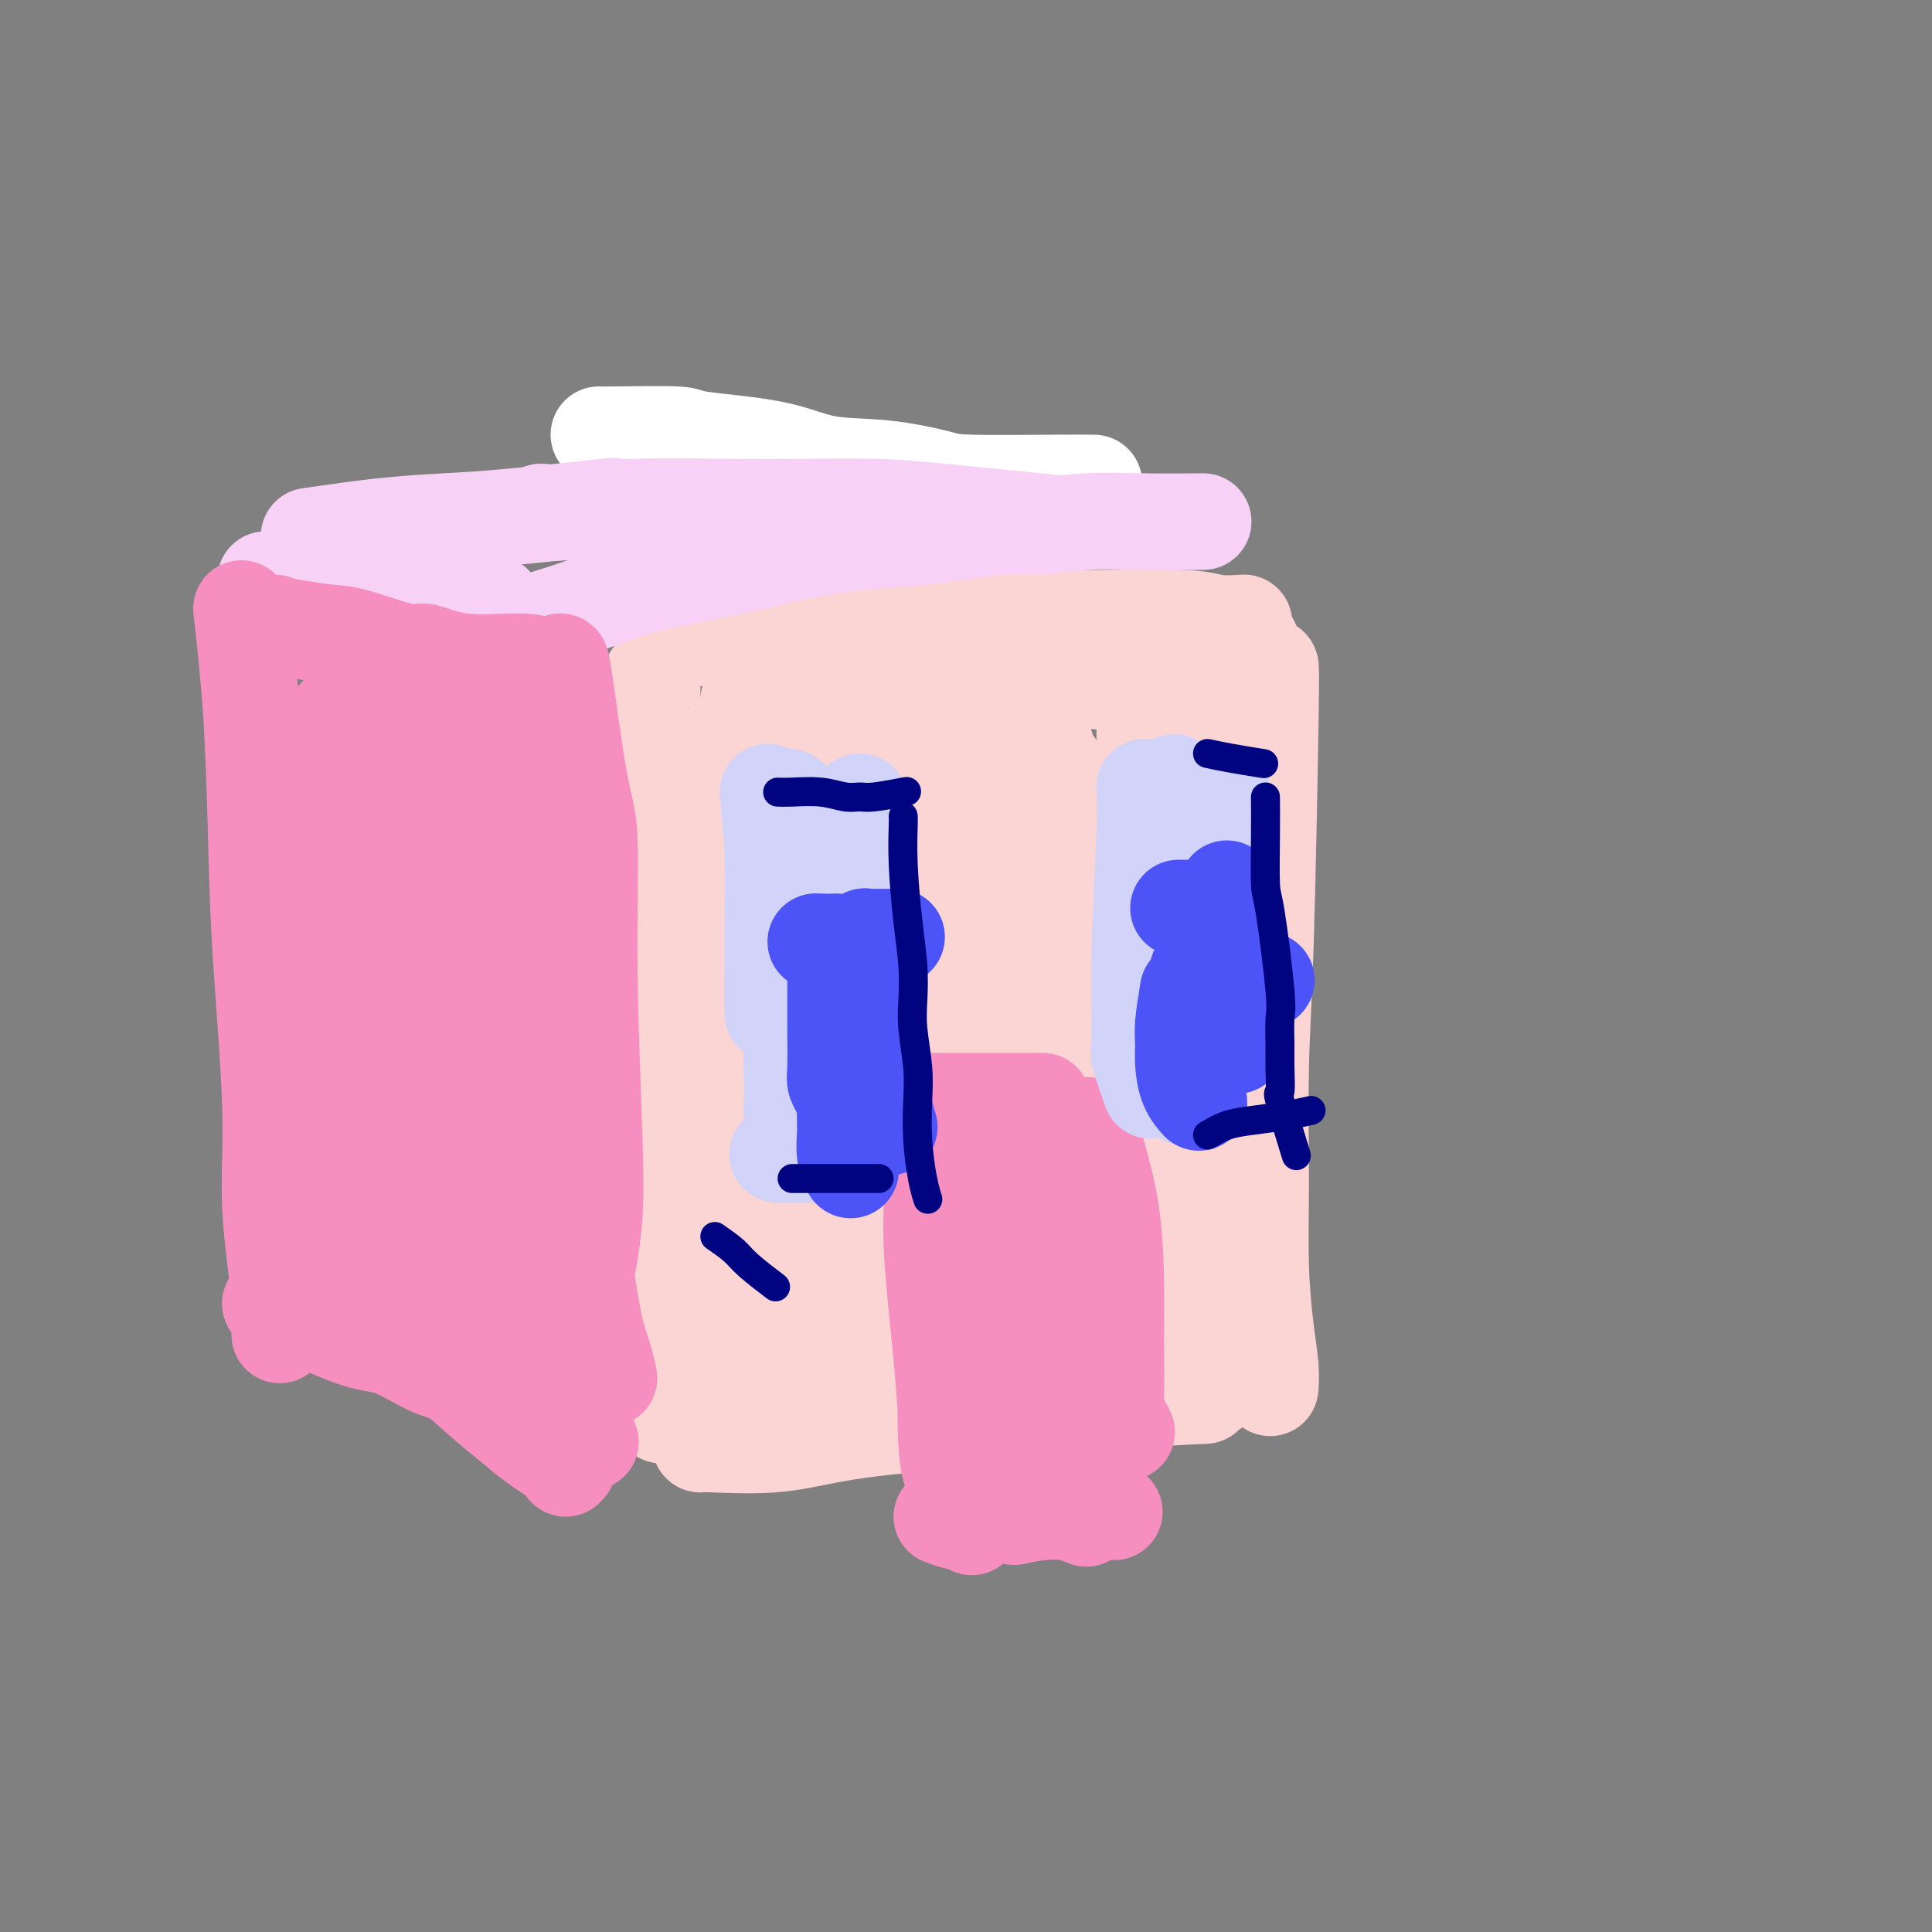 <svg viewBox='0 0 400 400' version='1.1' xmlns='http://www.w3.org/2000/svg' xmlns:xlink='http://www.w3.org/1999/xlink'><rect x="0" y="0" width="400" height="400" fill="#808080" stroke="none"/><g fill='none' stroke='#FBD4D4' stroke-width='20' stroke-linecap='round' stroke-linejoin='round'><path d='M135,140c0.039,-0.508 0.078,-1.017 0,6c-0.078,7.017 -0.273,21.558 -1,33c-0.727,11.442 -1.986,19.783 -2,27c-0.014,7.217 1.215,13.309 1,20c-0.215,6.691 -1.876,13.982 -2,21c-0.124,7.018 1.287,13.762 2,18c0.713,4.238 0.727,5.971 1,9c0.273,3.029 0.804,7.354 1,10c0.196,2.646 0.056,3.613 0,4c-0.056,0.387 -0.028,0.193 0,0'/><path d='M146,132c-0.132,0.089 -0.264,0.178 4,0c4.264,-0.178 12.923,-0.622 19,-1c6.077,-0.378 9.573,-0.689 12,-1c2.427,-0.311 3.787,-0.620 7,-1c3.213,-0.380 8.279,-0.830 13,-1c4.721,-0.170 9.098,-0.060 13,0c3.902,0.060 7.330,0.068 13,0c5.670,-0.068 13.582,-0.214 18,0c4.418,0.214 5.343,0.788 7,1c1.657,0.212 4.045,0.060 5,0c0.955,-0.060 0.478,-0.030 0,0'/><path d='M263,138c0.082,0.074 0.165,0.149 0,11c-0.165,10.851 -0.577,32.479 -1,46c-0.423,13.521 -0.856,18.934 -1,26c-0.144,7.066 -0.000,15.785 0,23c0.000,7.215 -0.144,12.925 0,18c0.144,5.075 0.575,9.515 1,13c0.425,3.485 0.845,6.015 1,8c0.155,1.985 0.044,3.424 0,4c-0.044,0.576 -0.022,0.288 0,0'/><path d='M145,299c0.193,-0.048 0.386,-0.096 3,0c2.614,0.096 7.650,0.337 12,0c4.350,-0.337 8.013,-1.251 12,-2c3.987,-0.749 8.297,-1.332 15,-2c6.703,-0.668 15.798,-1.423 20,-2c4.202,-0.577 3.510,-0.978 6,-1c2.490,-0.022 8.162,0.334 12,0c3.838,-0.334 5.841,-1.359 10,-2c4.159,-0.641 10.474,-0.897 13,-1c2.526,-0.103 1.263,-0.051 0,0'/><path d='M155,145c-1.704,11.123 -3.408,22.247 -4,34c-0.592,11.753 -0.072,24.136 0,33c0.072,8.864 -0.304,14.210 0,20c0.304,5.790 1.289,12.025 2,16c0.711,3.975 1.148,5.692 2,8c0.852,2.308 2.121,5.208 3,7c0.879,1.792 1.370,2.476 2,3c0.630,0.524 1.401,0.888 2,1c0.599,0.112 1.026,-0.027 2,-1c0.974,-0.973 2.496,-2.778 3,-4c0.504,-1.222 -0.008,-1.859 0,-3c0.008,-1.141 0.537,-2.784 1,-6c0.463,-3.216 0.860,-8.004 1,-14c0.140,-5.996 0.023,-13.201 0,-21c-0.023,-7.799 0.046,-16.193 0,-24c-0.046,-7.807 -0.209,-15.028 0,-21c0.209,-5.972 0.789,-10.694 1,-14c0.211,-3.306 0.053,-5.197 0,-7c-0.053,-1.803 -0.000,-3.517 0,-5c0.000,-1.483 -0.051,-2.735 0,-4c0.051,-1.265 0.204,-2.543 0,1c-0.204,3.543 -0.766,11.909 -1,20c-0.234,8.091 -0.140,15.909 0,24c0.140,8.091 0.326,16.455 1,26c0.674,9.545 1.837,20.273 3,31'/><path d='M173,245c0.764,19.138 1.175,15.982 2,16c0.825,0.018 2.064,3.208 3,5c0.936,1.792 1.568,2.185 2,3c0.432,0.815 0.664,2.052 2,1c1.336,-1.052 3.776,-4.392 4,-4c0.224,0.392 -1.768,4.515 0,-3c1.768,-7.515 7.295,-26.667 10,-36c2.705,-9.333 2.586,-8.845 3,-13c0.414,-4.155 1.361,-12.951 3,-21c1.639,-8.049 3.971,-15.349 5,-22c1.029,-6.651 0.757,-12.652 1,-17c0.243,-4.348 1.002,-7.042 1,-9c-0.002,-1.958 -0.766,-3.179 -1,-4c-0.234,-0.821 0.060,-1.242 0,-1c-0.060,0.242 -0.475,1.146 -1,2c-0.525,0.854 -1.159,1.657 -2,4c-0.841,2.343 -1.888,6.225 -3,13c-1.112,6.775 -2.289,16.444 -3,24c-0.711,7.556 -0.956,12.998 -1,22c-0.044,9.002 0.111,21.562 1,31c0.889,9.438 2.511,15.754 4,20c1.489,4.246 2.847,6.422 4,8c1.153,1.578 2.103,2.557 3,4c0.897,1.443 1.742,3.350 4,0c2.258,-3.350 5.931,-11.957 8,-21c2.069,-9.043 2.535,-18.521 3,-28'/><path d='M225,219c0.863,-11.488 1.520,-26.207 1,-36c-0.520,-9.793 -2.218,-14.660 -3,-17c-0.782,-2.340 -0.649,-2.152 -2,-4c-1.351,-1.848 -4.185,-5.732 -6,-9c-1.815,-3.268 -2.610,-5.921 -5,-7c-2.390,-1.079 -6.373,-0.584 -8,-3c-1.627,-2.416 -0.897,-7.743 -7,1c-6.103,8.743 -19.039,31.558 -24,47c-4.961,15.442 -1.947,23.513 -1,28c0.947,4.487 -0.173,5.390 0,8c0.173,2.610 1.638,6.926 3,10c1.362,3.074 2.620,4.904 4,6c1.380,1.096 2.882,1.456 4,2c1.118,0.544 1.850,1.270 4,1c2.150,-0.270 5.716,-1.537 7,-1c1.284,0.537 0.287,2.878 3,-1c2.713,-3.878 9.136,-13.976 13,-22c3.864,-8.024 5.168,-13.973 6,-19c0.832,-5.027 1.192,-9.132 2,-16c0.808,-6.868 2.065,-16.499 2,-23c-0.065,-6.501 -1.452,-9.873 -3,-13c-1.548,-3.127 -3.256,-6.010 -5,-8c-1.744,-1.990 -3.522,-3.089 -5,-4c-1.478,-0.911 -2.654,-1.636 -4,-2c-1.346,-0.364 -2.862,-0.367 -5,2c-2.138,2.367 -4.896,7.105 -7,13c-2.104,5.895 -3.552,12.948 -5,20'/><path d='M184,172c-2.658,11.607 -3.301,24.124 -3,31c0.301,6.876 1.548,8.111 2,12c0.452,3.889 0.109,10.432 2,20c1.891,9.568 6.016,22.161 8,28c1.984,5.839 1.827,4.926 3,5c1.173,0.074 3.677,1.136 6,4c2.323,2.864 4.467,7.529 9,-1c4.533,-8.529 11.457,-30.254 14,-39c2.543,-8.746 0.706,-4.514 2,-10c1.294,-5.486 5.720,-20.691 8,-30c2.280,-9.309 2.413,-12.721 3,-17c0.587,-4.279 1.628,-9.425 2,-14c0.372,-4.575 0.076,-8.580 0,-11c-0.076,-2.420 0.067,-3.256 0,-4c-0.067,-0.744 -0.344,-1.398 -1,-1c-0.656,0.398 -1.692,1.847 -2,2c-0.308,0.153 0.110,-0.991 0,8c-0.110,8.991 -0.748,28.117 -1,36c-0.252,7.883 -0.117,4.522 0,12c0.117,7.478 0.216,25.795 0,36c-0.216,10.205 -0.746,12.298 -1,15c-0.254,2.702 -0.233,6.013 0,9c0.233,2.987 0.678,5.650 1,5c0.322,-0.650 0.521,-4.614 1,-8c0.479,-3.386 1.240,-6.193 2,-9'/><path d='M239,251c1.812,-9.515 4.843,-24.803 6,-34c1.157,-9.197 0.441,-12.302 0,-16c-0.441,-3.698 -0.605,-7.989 -1,-12c-0.395,-4.011 -1.020,-7.743 -2,-11c-0.980,-3.257 -2.315,-6.038 -3,-8c-0.685,-1.962 -0.720,-3.103 -1,-5c-0.280,-1.897 -0.805,-4.548 -1,-6c-0.195,-1.452 -0.060,-1.704 0,-2c0.060,-0.296 0.046,-0.637 0,-1c-0.046,-0.363 -0.124,-0.748 0,-1c0.124,-0.252 0.449,-0.372 1,0c0.551,0.372 1.327,1.235 2,12c0.673,10.765 1.242,31.432 2,46c0.758,14.568 1.704,23.036 3,34c1.296,10.964 2.941,24.424 4,31c1.059,6.576 1.533,6.270 2,6c0.467,-0.270 0.926,-0.502 1,1c0.074,1.502 -0.239,4.738 0,-2c0.239,-6.738 1.030,-23.450 2,-35c0.970,-11.550 2.119,-17.937 3,-25c0.881,-7.063 1.494,-14.800 2,-19c0.506,-4.200 0.905,-4.861 1,-8c0.095,-3.139 -0.116,-8.754 0,-15c0.116,-6.246 0.558,-13.123 1,-20'/><path d='M261,161c1.382,-23.344 -0.165,-20.205 -1,-20c-0.835,0.205 -0.960,-2.523 -1,-4c-0.040,-1.477 0.003,-1.702 0,-2c-0.003,-0.298 -0.052,-0.667 0,-1c0.052,-0.333 0.206,-0.628 0,-1c-0.206,-0.372 -0.773,-0.821 -1,-1c-0.227,-0.179 -0.113,-0.090 0,0'/><path d='M158,146c0.081,0.038 0.163,0.076 5,0c4.837,-0.076 14.431,-0.265 23,-1c8.569,-0.735 16.115,-2.017 23,-3c6.885,-0.983 13.110,-1.666 19,-2c5.890,-0.334 11.446,-0.320 15,0c3.554,0.320 5.106,0.947 6,1c0.894,0.053 1.129,-0.468 2,0c0.871,0.468 2.376,1.923 3,3c0.624,1.077 0.367,1.774 0,2c-0.367,0.226 -0.843,-0.020 -1,0c-0.157,0.020 0.004,0.307 -1,0c-1.004,-0.307 -3.172,-1.207 -5,-2c-1.828,-0.793 -3.317,-1.480 -4,-2c-0.683,-0.520 -0.559,-0.875 -3,-1c-2.441,-0.125 -7.447,-0.020 -11,0c-3.553,0.020 -5.654,-0.045 -8,0c-2.346,0.045 -4.936,0.199 -10,2c-5.064,1.801 -12.603,5.248 -18,9c-5.397,3.752 -8.653,7.809 -13,15c-4.347,7.191 -9.786,17.515 -12,26c-2.214,8.485 -1.202,15.130 -1,20c0.202,4.870 -0.407,7.965 0,11c0.407,3.035 1.831,6.010 3,9c1.169,2.990 2.085,5.995 3,9'/><path d='M173,242c3.067,5.112 7.735,8.892 11,11c3.265,2.108 5.127,2.543 6,3c0.873,0.457 0.756,0.935 3,0c2.244,-0.935 6.849,-3.281 9,-5c2.151,-1.719 1.848,-2.809 2,-4c0.152,-1.191 0.758,-2.483 1,-3c0.242,-0.517 0.121,-0.258 0,0'/><path d='M206,223c-5.450,1.187 -10.901,2.375 -14,3c-3.099,0.625 -3.847,0.688 -5,1c-1.153,0.312 -2.712,0.872 -7,3c-4.288,2.128 -11.307,5.823 -16,9c-4.693,3.177 -7.061,5.838 -8,7c-0.939,1.162 -0.448,0.827 -1,2c-0.552,1.173 -2.148,3.854 -3,6c-0.852,2.146 -0.961,3.757 -1,5c-0.039,1.243 -0.008,2.117 0,3c0.008,0.883 -0.006,1.774 1,3c1.006,1.226 3.032,2.787 5,4c1.968,1.213 3.878,2.077 6,3c2.122,0.923 4.455,1.903 7,3c2.545,1.097 5.301,2.311 8,3c2.699,0.689 5.340,0.855 8,1c2.660,0.145 5.340,0.271 8,0c2.660,-0.271 5.302,-0.939 8,-2c2.698,-1.061 5.452,-2.516 8,-4c2.548,-1.484 4.889,-2.996 6,-4c1.111,-1.004 0.991,-1.501 2,-3c1.009,-1.499 3.145,-4.000 4,-5c0.855,-1.000 0.427,-0.500 0,0'/><path d='M179,253c-6.265,2.511 -12.530,5.021 -15,6c-2.470,0.979 -1.146,0.425 -3,2c-1.854,1.575 -6.888,5.279 -9,7c-2.112,1.721 -1.302,1.458 -1,2c0.302,0.542 0.096,1.888 0,3c-0.096,1.112 -0.083,1.991 0,3c0.083,1.009 0.238,2.148 1,3c0.762,0.852 2.133,1.419 6,2c3.867,0.581 10.229,1.178 18,0c7.771,-1.178 16.949,-4.130 24,-6c7.051,-1.870 11.975,-2.657 18,-4c6.025,-1.343 13.150,-3.241 16,-4c2.850,-0.759 1.425,-0.380 0,0'/><path d='M138,238c1.098,6.380 2.197,12.761 3,16c0.803,3.239 1.312,3.338 2,6c0.688,2.662 1.556,7.889 2,11c0.444,3.111 0.466,4.107 1,5c0.534,0.893 1.581,1.684 2,2c0.419,0.316 0.209,0.158 0,0'/><path d='M158,225c-2.422,6.998 -4.845,13.996 -6,17c-1.155,3.004 -1.043,2.016 -2,6c-0.957,3.984 -2.985,12.942 -4,18c-1.015,5.058 -1.018,6.217 -1,8c0.018,1.783 0.057,4.190 0,6c-0.057,1.810 -0.211,3.021 0,4c0.211,0.979 0.788,1.725 1,2c0.212,0.275 0.061,0.079 0,0c-0.061,-0.079 -0.030,-0.039 0,0'/><path d='M137,293c1.305,0.003 2.610,0.005 5,0c2.390,-0.005 5.866,-0.019 7,0c1.134,0.019 -0.075,0.071 5,-1c5.075,-1.071 16.432,-3.267 24,-5c7.568,-1.733 11.345,-3.005 18,-4c6.655,-0.995 16.187,-1.713 20,-2c3.813,-0.287 1.906,-0.144 0,0'/><path d='M176,277c4.999,0.024 9.998,0.049 13,0c3.002,-0.049 4.006,-0.171 6,0c1.994,0.171 4.976,0.634 10,1c5.024,0.366 12.089,0.634 16,1c3.911,0.366 4.668,0.829 6,1c1.332,0.171 3.238,0.049 4,0c0.762,-0.049 0.381,-0.024 0,0'/><path d='M225,226c-1.696,5.909 -3.392,11.818 -4,18c-0.608,6.182 -0.128,12.638 0,16c0.128,3.362 -0.095,3.631 0,5c0.095,1.369 0.508,3.840 1,6c0.492,2.160 1.065,4.010 3,-1c1.935,-5.010 5.234,-16.880 8,-30c2.766,-13.120 5.000,-27.489 7,-40c2.000,-12.511 3.767,-23.163 5,-29c1.233,-5.837 1.934,-6.859 3,-11c1.066,-4.141 2.498,-11.400 3,-14c0.502,-2.600 0.073,-0.542 0,0c-0.073,0.542 0.211,-0.431 -1,0c-1.211,0.431 -3.917,2.266 -5,3c-1.083,0.734 -0.541,0.367 0,0'/><path d='M212,191c-2.716,9.657 -5.432,19.315 -7,24c-1.568,4.685 -1.989,4.399 -1,10c0.989,5.601 3.389,17.090 5,21c1.611,3.910 2.431,0.243 3,0c0.569,-0.243 0.885,2.939 6,-5c5.115,-7.939 15.030,-27.000 21,-40c5.970,-13.000 7.994,-19.938 10,-26c2.006,-6.062 3.995,-11.247 5,-15c1.005,-3.753 1.026,-6.074 1,-7c-0.026,-0.926 -0.098,-0.458 0,-1c0.098,-0.542 0.366,-2.094 0,-3c-0.366,-0.906 -1.368,-1.167 -2,-1c-0.632,0.167 -0.895,0.762 -1,1c-0.105,0.238 -0.053,0.119 0,0'/></g>
<g fill='none' stroke='#FFFFFF' stroke-width='20' stroke-linecap='round' stroke-linejoin='round'><path d='M124,90c0.380,0.020 0.760,0.041 4,0c3.240,-0.041 9.340,-0.142 12,0c2.660,0.142 1.878,0.528 5,1c3.122,0.472 10.147,1.030 15,2c4.853,0.970 7.535,2.351 11,3c3.465,0.649 7.714,0.566 12,1c4.286,0.434 8.610,1.384 11,2c2.390,0.616 2.847,0.897 7,1c4.153,0.103 12.003,0.028 17,0c4.997,-0.028 7.142,-0.008 8,0c0.858,0.008 0.429,0.004 0,0'/></g>
<g fill='none' stroke='#F8D1F6' stroke-width='20' stroke-linecap='round' stroke-linejoin='round'><path d='M112,106c1.040,0.113 2.081,0.226 5,0c2.919,-0.226 7.718,-0.791 14,-1c6.282,-0.209 14.047,-0.063 20,0c5.953,0.063 10.092,0.042 15,0c4.908,-0.042 10.584,-0.104 15,0c4.416,0.104 7.574,0.374 14,1c6.426,0.626 16.122,1.607 20,2c3.878,0.393 1.939,0.196 0,0'/><path d='M113,128c2.941,-0.916 5.883,-1.832 9,-3c3.117,-1.168 6.410,-2.588 12,-4c5.590,-1.412 13.475,-2.817 19,-4c5.525,-1.183 8.688,-2.144 13,-3c4.312,-0.856 9.772,-1.606 14,-2c4.228,-0.394 7.222,-0.431 12,-1c4.778,-0.569 11.338,-1.669 15,-2c3.662,-0.331 4.426,0.107 7,0c2.574,-0.107 6.958,-0.761 11,-1c4.042,-0.239 7.742,-0.064 12,0c4.258,0.064 9.074,0.018 11,0c1.926,-0.018 0.963,-0.009 0,0'/><path d='M64,111c5.140,-0.746 10.281,-1.493 15,-2c4.719,-0.507 9.018,-0.775 13,-1c3.982,-0.225 7.649,-0.407 14,-1c6.351,-0.593 15.386,-1.598 19,-2c3.614,-0.402 1.807,-0.201 0,0'/><path d='M55,120c4.324,0.257 8.648,0.514 12,1c3.352,0.486 5.734,1.203 11,2c5.266,0.797 13.418,1.676 18,2c4.582,0.324 5.595,0.093 6,0c0.405,-0.093 0.203,-0.046 0,0'/></g>
<g fill='none' stroke='#F68FBF' stroke-width='20' stroke-linecap='round' stroke-linejoin='round'><path d='M50,126c0.745,6.722 1.490,13.444 2,21c0.510,7.556 0.785,15.945 1,24c0.215,8.055 0.369,15.777 1,26c0.631,10.223 1.738,22.946 2,32c0.262,9.054 -0.322,14.437 0,21c0.322,6.563 1.548,14.305 2,19c0.452,4.695 0.129,6.341 0,7c-0.129,0.659 -0.065,0.329 0,0'/><path d='M57,129c0.427,0.253 0.854,0.506 3,1c2.146,0.494 6.011,1.230 9,2c2.989,0.770 5.102,1.575 7,2c1.898,0.425 3.581,0.471 6,1c2.419,0.529 5.574,1.539 8,2c2.426,0.461 4.125,0.371 6,1c1.875,0.629 3.928,1.977 6,3c2.072,1.023 4.163,1.721 5,2c0.837,0.279 0.418,0.140 0,0'/><path d='M55,129c1.850,0.314 3.699,0.628 6,1c2.301,0.372 5.052,0.801 7,1c1.948,0.199 3.092,0.168 6,1c2.908,0.832 7.582,2.528 10,3c2.418,0.472 2.582,-0.280 4,0c1.418,0.280 4.092,1.590 8,2c3.908,0.410 9.052,-0.082 12,0c2.948,0.082 3.699,0.738 4,1c0.301,0.262 0.150,0.131 0,0'/><path d='M109,145c0.241,1.688 0.481,3.376 1,8c0.519,4.624 1.315,12.183 2,21c0.685,8.817 1.259,18.891 2,27c0.741,8.109 1.649,14.253 2,28c0.351,13.747 0.146,35.097 0,45c-0.146,9.903 -0.232,8.358 0,12c0.232,3.642 0.780,12.469 1,16c0.220,3.531 0.110,1.765 0,0'/><path d='M116,137c0.146,0.058 0.291,0.117 1,5c0.709,4.883 1.981,14.592 3,20c1.019,5.408 1.786,6.515 2,12c0.214,5.485 -0.125,15.348 0,27c0.125,11.652 0.714,25.092 1,34c0.286,8.908 0.269,13.283 0,17c-0.269,3.717 -0.791,6.776 -1,8c-0.209,1.224 -0.104,0.612 0,0'/><path d='M56,270c-0.132,-0.227 -0.263,-0.453 3,1c3.263,1.453 9.921,4.586 14,6c4.079,1.414 5.578,1.109 8,2c2.422,0.891 5.768,2.978 8,4c2.232,1.022 3.348,0.978 5,2c1.652,1.022 3.838,3.108 6,5c2.162,1.892 4.301,3.590 6,5c1.699,1.410 2.957,2.534 5,4c2.043,1.466 4.869,3.276 6,4c1.131,0.724 0.565,0.362 0,0'/><path d='M68,152c0.002,6.802 0.004,13.604 0,18c-0.004,4.396 -0.015,6.385 0,12c0.015,5.615 0.056,14.857 0,23c-0.056,8.143 -0.208,15.188 0,24c0.208,8.812 0.777,19.392 1,25c0.223,5.608 0.100,6.243 0,7c-0.100,0.757 -0.179,1.637 0,3c0.179,1.363 0.614,3.211 1,4c0.386,0.789 0.724,0.521 1,0c0.276,-0.521 0.490,-1.295 1,-2c0.510,-0.705 1.314,-1.340 2,-5c0.686,-3.660 1.253,-10.345 2,-19c0.747,-8.655 1.674,-19.282 2,-30c0.326,-10.718 0.051,-21.528 0,-27c-0.051,-5.472 0.123,-5.606 0,-10c-0.123,-4.394 -0.542,-13.048 -1,-17c-0.458,-3.952 -0.953,-3.202 -1,-4c-0.047,-0.798 0.355,-3.145 0,-5c-0.355,-1.855 -1.466,-3.219 -2,-4c-0.534,-0.781 -0.490,-0.980 -1,0c-0.510,0.980 -1.574,3.137 -2,7c-0.426,3.863 -0.213,9.431 0,15'/><path d='M71,167c-0.514,7.795 -0.298,16.283 0,25c0.298,8.717 0.680,17.662 1,23c0.320,5.338 0.579,7.070 1,11c0.421,3.930 1.002,10.058 3,18c1.998,7.942 5.411,17.698 7,22c1.589,4.302 1.353,3.150 2,5c0.647,1.850 2.177,6.703 4,8c1.823,1.297 3.938,-0.961 5,-7c1.062,-6.039 1.071,-15.860 1,-22c-0.071,-6.140 -0.222,-8.598 0,-14c0.222,-5.402 0.817,-13.748 1,-21c0.183,-7.252 -0.046,-13.411 0,-19c0.046,-5.589 0.367,-10.607 1,-16c0.633,-5.393 1.577,-11.160 2,-16c0.423,-4.840 0.323,-8.752 0,-11c-0.323,-2.248 -0.871,-2.833 -1,-3c-0.129,-0.167 0.160,0.083 0,-1c-0.160,-1.083 -0.767,-3.499 -1,0c-0.233,3.499 -0.090,12.912 0,22c0.090,9.088 0.128,17.850 0,26c-0.128,8.150 -0.421,15.687 0,23c0.421,7.313 1.555,14.403 2,21c0.445,6.597 0.199,12.701 0,16c-0.199,3.299 -0.352,3.791 0,6c0.352,2.209 1.210,6.133 2,9c0.790,2.867 1.511,4.676 2,6c0.489,1.324 0.744,2.162 1,3'/><path d='M104,281c1.103,2.933 1.360,1.266 2,0c0.640,-1.266 1.662,-2.130 2,-7c0.338,-4.870 -0.008,-13.747 0,-18c0.008,-4.253 0.370,-3.883 0,-11c-0.370,-7.117 -1.472,-21.721 -2,-30c-0.528,-8.279 -0.480,-10.232 -1,-18c-0.520,-7.768 -1.606,-21.349 -2,-27c-0.394,-5.651 -0.096,-3.372 0,-2c0.096,1.372 -0.011,1.836 0,2c0.011,0.164 0.139,0.028 0,4c-0.139,3.972 -0.547,12.052 0,21c0.547,8.948 2.048,18.764 3,26c0.952,7.236 1.355,11.893 3,21c1.645,9.107 4.532,22.665 6,30c1.468,7.335 1.518,8.449 2,11c0.482,2.551 1.397,6.539 2,9c0.603,2.461 0.893,3.393 1,4c0.107,0.607 0.031,0.888 0,1c-0.031,0.112 -0.015,0.056 0,0'/><path d='M114,221c0.344,1.103 0.688,2.206 1,5c0.312,2.794 0.593,7.281 1,14c0.407,6.719 0.939,15.672 1,20c0.061,4.328 -0.351,4.033 0,6c0.351,1.967 1.465,6.197 2,11c0.535,4.803 0.490,10.178 1,14c0.510,3.822 1.574,6.092 2,7c0.426,0.908 0.213,0.454 0,0'/><path d='M116,224c0.244,3.766 0.489,7.532 1,12c0.511,4.468 1.289,9.639 2,14c0.711,4.361 1.353,7.912 2,12c0.647,4.088 1.297,8.714 2,12c0.703,3.286 1.458,5.231 2,7c0.542,1.769 0.869,3.363 1,4c0.131,0.637 0.065,0.319 0,0'/><path d='M88,170c-1.578,-2.536 -3.157,-5.072 -4,-8c-0.843,-2.928 -0.951,-6.249 -2,-9c-1.049,-2.751 -3.039,-4.931 -4,-6c-0.961,-1.069 -0.891,-1.025 -2,-1c-1.109,0.025 -3.395,0.033 -5,1c-1.605,0.967 -2.528,2.895 -3,4c-0.472,1.105 -0.492,1.386 -1,2c-0.508,0.614 -1.505,1.559 -2,3c-0.495,1.441 -0.487,3.377 0,5c0.487,1.623 1.453,2.932 3,4c1.547,1.068 3.675,1.894 6,3c2.325,1.106 4.848,2.493 8,3c3.152,0.507 6.933,0.133 9,0c2.067,-0.133 2.421,-0.025 3,0c0.579,0.025 1.382,-0.034 2,0c0.618,0.034 1.050,0.162 0,-1c-1.050,-1.162 -3.582,-3.615 -5,-5c-1.418,-1.385 -1.720,-1.701 -3,-3c-1.280,-1.299 -3.537,-3.580 -5,-5c-1.463,-1.420 -2.132,-1.977 -2,-2c0.132,-0.023 1.066,0.489 2,1'/><path d='M83,156c-1.267,-2.333 1.067,-0.667 2,0c0.933,0.667 0.467,0.333 0,0'/><path d='M191,228c0.482,0.000 0.964,0.000 2,0c1.036,0.000 2.626,0.000 5,0c2.374,0.000 5.533,-0.000 7,0c1.467,0.000 1.241,-0.000 3,0c1.759,0.000 5.503,0.000 7,0c1.497,-0.000 0.749,0.000 0,0'/><path d='M225,233c-0.192,5.929 -0.385,11.858 -1,18c-0.615,6.142 -1.653,12.498 -2,16c-0.347,3.502 -0.002,4.151 0,7c0.002,2.849 -0.340,7.898 0,13c0.340,5.102 1.361,10.258 2,14c0.639,3.742 0.897,6.069 1,7c0.103,0.931 0.052,0.465 0,0'/><path d='M192,230c-0.128,1.638 -0.257,3.276 0,6c0.257,2.724 0.899,6.533 1,10c0.101,3.467 -0.338,6.591 0,13c0.338,6.409 1.453,16.103 2,22c0.547,5.897 0.525,7.997 1,11c0.475,3.003 1.447,6.908 2,9c0.553,2.092 0.687,2.371 1,3c0.313,0.629 0.804,1.608 1,2c0.196,0.392 0.098,0.196 0,0'/><path d='M207,238c-0.844,9.411 -1.687,18.822 -2,25c-0.313,6.178 -0.095,9.123 0,12c0.095,2.877 0.067,5.686 0,7c-0.067,1.314 -0.173,1.133 0,2c0.173,0.867 0.623,2.783 1,4c0.377,1.217 0.679,1.735 1,2c0.321,0.265 0.660,0.279 1,0c0.340,-0.279 0.680,-0.849 1,-2c0.320,-1.151 0.622,-2.884 1,-4c0.378,-1.116 0.834,-1.617 1,-5c0.166,-3.383 0.043,-9.650 0,-13c-0.043,-3.350 -0.004,-3.783 0,-6c0.004,-2.217 -0.026,-6.218 0,-10c0.026,-3.782 0.106,-7.345 0,-9c-0.106,-1.655 -0.400,-1.403 -1,-2c-0.600,-0.597 -1.507,-2.045 -2,-3c-0.493,-0.955 -0.573,-1.419 -1,-2c-0.427,-0.581 -1.200,-1.279 -2,-1c-0.800,0.279 -1.626,1.535 -2,2c-0.374,0.465 -0.296,0.139 0,1c0.296,0.861 0.808,2.910 1,9c0.192,6.090 0.062,16.220 0,21c-0.062,4.780 -0.055,4.210 0,6c0.055,1.790 0.159,5.940 0,9c-0.159,3.060 -0.579,5.030 -1,7'/><path d='M203,288c-0.333,9.167 -0.167,4.583 0,0'/><path d='M199,251c-0.338,5.092 -0.675,10.185 -1,15c-0.325,4.815 -0.637,9.354 -1,12c-0.363,2.646 -0.778,3.400 -1,7c-0.222,3.600 -0.252,10.046 0,14c0.252,3.954 0.786,5.415 1,6c0.214,0.585 0.107,0.292 0,0'/><path d='M195,314c1.214,0.452 2.429,0.905 3,1c0.571,0.095 0.500,-0.167 1,0c0.500,0.167 1.571,0.762 2,1c0.429,0.238 0.214,0.119 0,0'/><path d='M208,281c0.058,0.801 0.116,1.603 0,3c-0.116,1.397 -0.407,3.390 0,5c0.407,1.610 1.511,2.836 2,4c0.489,1.164 0.363,2.267 1,3c0.637,0.733 2.038,1.097 3,2c0.962,0.903 1.485,2.345 2,3c0.515,0.655 1.023,0.522 2,1c0.977,0.478 2.422,1.565 3,2c0.578,0.435 0.289,0.217 0,0'/><path d='M227,238c1.154,4.218 2.307,8.437 3,13c0.693,4.563 0.925,9.472 1,14c0.075,4.528 -0.008,8.675 0,13c0.008,4.325 0.105,8.829 0,11c-0.105,2.171 -0.413,2.007 0,3c0.413,0.993 1.547,3.141 2,4c0.453,0.859 0.227,0.430 0,0'/><path d='M210,314c1.952,-0.423 3.905,-0.845 6,-1c2.095,-0.155 4.333,-0.042 7,0c2.667,0.042 5.762,0.012 7,0c1.238,-0.012 0.619,-0.006 0,0'/><path d='M212,310c0.800,0.089 1.600,0.178 4,1c2.400,0.822 6.400,2.378 8,3c1.600,0.622 0.800,0.311 0,0'/></g>
<g fill='none' stroke='#D2D3F9' stroke-width='20' stroke-linecap='round' stroke-linejoin='round'><path d='M159,164c0.423,4.148 0.845,8.297 1,13c0.155,4.703 0.041,9.962 0,14c-0.041,4.038 -0.011,6.856 0,10c0.011,3.144 0.003,6.612 0,8c-0.003,1.388 -0.002,0.694 0,0'/><path d='M164,173c0.028,0.752 0.056,1.503 0,6c-0.056,4.497 -0.197,12.739 0,18c0.197,5.261 0.732,7.539 1,11c0.268,3.461 0.268,8.103 0,12c-0.268,3.897 -0.803,7.049 -1,9c-0.197,1.951 -0.056,2.700 0,3c0.056,0.300 0.028,0.150 0,0'/><path d='M166,172c0.083,9.616 0.166,19.232 0,24c-0.166,4.768 -0.580,4.686 -1,7c-0.420,2.314 -0.844,7.022 -1,11c-0.156,3.978 -0.042,7.225 0,10c0.042,2.775 0.012,5.079 0,6c-0.012,0.921 -0.006,0.461 0,0'/><path d='M237,163c0.118,2.035 0.235,4.070 0,10c-0.235,5.930 -0.823,15.755 -1,24c-0.177,8.245 0.056,14.911 0,18c-0.056,3.089 -0.400,2.601 0,4c0.400,1.399 1.543,4.685 2,6c0.457,1.315 0.229,0.657 0,0'/><path d='M243,162c0.113,8.357 0.226,16.714 0,21c-0.226,4.286 -0.792,4.500 -1,8c-0.208,3.500 -0.060,10.286 0,13c0.060,2.714 0.030,1.357 0,0'/><path d='M166,167c0.000,0.000 0.100,0.100 0.1,0.1'/><path d='M178,166c-0.001,0.672 -0.001,1.344 0,4c0.001,2.656 0.004,7.297 0,11c-0.004,3.703 -0.015,6.467 0,11c0.015,4.533 0.056,10.834 0,14c-0.056,3.166 -0.207,3.199 0,4c0.207,0.801 0.774,2.372 1,3c0.226,0.628 0.113,0.314 0,0'/><path d='M160,165c1.250,0.000 2.500,0.000 3,0c0.500,0.000 0.250,0.000 0,0'/><path d='M161,239c0.445,0.000 0.890,0.000 2,0c1.110,0.000 2.885,0.000 4,0c1.115,0.000 1.569,0.000 2,0c0.431,0.000 0.837,0.000 1,0c0.163,0.000 0.081,0.000 0,0'/><path d='M182,215c0.113,0.362 0.226,0.724 0,2c-0.226,1.276 -0.793,3.466 -1,6c-0.207,2.534 -0.056,5.413 0,7c0.056,1.587 0.016,1.882 0,2c-0.016,0.118 -0.008,0.059 0,0'/><path d='M245,227c0.000,0.000 0.100,0.100 0.1,0.1'/><path d='M253,164c-0.002,0.778 -0.004,1.556 0,4c0.004,2.444 0.015,6.553 0,10c-0.015,3.447 -0.056,6.233 0,8c0.056,1.767 0.207,2.514 0,7c-0.207,4.486 -0.774,12.710 -1,16c-0.226,3.290 -0.113,1.645 0,0'/></g>
<g fill='none' stroke='#4C53F7' stroke-width='20' stroke-linecap='round' stroke-linejoin='round'><path d='M177,198c0.226,0.518 0.453,1.036 0,3c-0.453,1.964 -1.585,5.374 -2,8c-0.415,2.626 -0.112,4.467 0,6c0.112,1.533 0.034,2.758 0,6c-0.034,3.242 -0.023,8.501 0,11c0.023,2.499 0.058,2.237 0,3c-0.058,0.763 -0.208,2.552 0,4c0.208,1.448 0.774,2.557 1,3c0.226,0.443 0.113,0.222 0,0'/><path d='M178,200c-0.203,0.439 -0.405,0.879 0,2c0.405,1.121 1.419,2.924 2,6c0.581,3.076 0.730,7.424 1,10c0.270,2.576 0.660,3.381 1,5c0.340,1.619 0.630,4.051 1,6c0.370,1.949 0.820,3.414 1,4c0.180,0.586 0.090,0.293 0,0'/><path d='M169,195c-0.163,-0.030 -0.326,-0.061 1,0c1.326,0.061 4.143,0.212 6,0c1.857,-0.212 2.756,-0.789 3,-1c0.244,-0.211 -0.165,-0.057 1,0c1.165,0.057 3.904,0.016 5,0c1.096,-0.016 0.548,-0.008 0,0'/><path d='M173,195c0.000,0.829 0.000,1.658 0,3c-0.000,1.342 -0.001,3.199 0,6c0.001,2.801 0.004,6.548 0,8c-0.004,1.452 -0.015,0.610 0,2c0.015,1.390 0.056,5.012 0,7c-0.056,1.988 -0.207,2.343 0,3c0.207,0.657 0.774,1.616 1,2c0.226,0.384 0.113,0.192 0,0'/><path d='M248,201c0.128,0.061 0.255,0.121 1,0c0.745,-0.121 2.107,-0.424 4,0c1.893,0.424 4.317,1.576 6,2c1.683,0.424 2.624,0.121 3,0c0.376,-0.121 0.188,-0.061 0,0'/><path d='M254,184c-1.721,6.018 -3.442,12.037 -4,15c-0.558,2.963 0.047,2.871 0,4c-0.047,1.129 -0.744,3.478 -1,6c-0.256,2.522 -0.069,5.218 0,7c0.069,1.782 0.020,2.652 0,3c-0.020,0.348 -0.010,0.174 0,0'/><path d='M256,192c0.000,2.957 0.000,5.914 0,9c0.000,3.086 0.000,6.301 0,8c0.000,1.699 0.000,1.880 0,3c0.000,1.120 0.000,3.177 0,4c0.000,0.823 0.000,0.411 0,0'/><path d='M244,188c0.833,0.000 1.667,0.000 2,0c0.333,0.000 0.167,0.000 0,0'/><path d='M253,192c-0.845,2.458 -1.690,4.917 -2,7c-0.310,2.083 -0.083,3.792 0,6c0.083,2.208 0.024,4.917 0,6c-0.024,1.083 -0.012,0.542 0,0'/><path d='M246,205c-0.426,2.593 -0.853,5.185 -1,7c-0.147,1.815 -0.015,2.851 0,4c0.015,1.149 -0.089,2.411 0,4c0.089,1.589 0.370,3.505 1,5c0.630,1.495 1.609,2.570 2,3c0.391,0.430 0.196,0.215 0,0'/><path d='M252,218c0.000,0.000 0.100,0.100 0.1,0.1'/></g>
<g fill='none' stroke='#000481' stroke-width='6' stroke-linecap='round' stroke-linejoin='round'><path d='M187,169c0.022,0.243 0.045,0.486 0,2c-0.045,1.514 -0.157,4.299 0,8c0.157,3.701 0.582,8.319 1,12c0.418,3.681 0.830,6.425 1,9c0.170,2.575 0.097,4.983 0,7c-0.097,2.017 -0.219,3.645 0,6c0.219,2.355 0.780,5.437 1,8c0.220,2.563 0.097,4.607 0,7c-0.097,2.393 -0.170,5.136 0,8c0.170,2.864 0.584,5.848 1,8c0.416,2.152 0.833,3.472 1,4c0.167,0.528 0.083,0.264 0,0'/><path d='M262,165c0.014,2.311 0.028,4.623 0,8c-0.028,3.377 -0.099,7.820 0,10c0.099,2.180 0.366,2.097 1,6c0.634,3.903 1.635,11.794 2,16c0.365,4.206 0.095,4.729 0,6c-0.095,1.271 -0.014,3.292 0,5c0.014,1.708 -0.038,3.104 0,5c0.038,1.896 0.165,4.292 0,5c-0.165,0.708 -0.621,-0.271 0,2c0.621,2.271 2.320,7.792 3,10c0.680,2.208 0.340,1.104 0,0'/><path d='M250,235c1.297,-0.754 2.593,-1.509 4,-2c1.407,-0.491 2.923,-0.719 5,-1c2.077,-0.281 4.713,-0.614 7,-1c2.287,-0.386 4.225,-0.825 5,-1c0.775,-0.175 0.388,-0.088 0,0'/><path d='M250,156c1.444,0.311 2.889,0.622 5,1c2.111,0.378 4.889,0.822 6,1c1.111,0.178 0.556,0.089 0,0'/><path d='M164,244c1.972,0.000 3.944,0.000 5,0c1.056,0.000 1.197,0.000 2,0c0.803,-0.000 2.267,-0.000 4,0c1.733,0.000 3.736,0.000 5,0c1.264,0.000 1.790,-0.000 2,0c0.210,0.000 0.105,0.000 0,0'/><path d='M161,164c0.719,0.031 1.438,0.062 3,0c1.562,-0.062 3.968,-0.216 6,0c2.032,0.216 3.691,0.804 5,1c1.309,0.196 2.268,0.001 3,0c0.732,-0.001 1.235,0.192 3,0c1.765,-0.192 4.790,-0.769 6,-1c1.210,-0.231 0.605,-0.115 0,0'/><path d='M148,256c1.500,1.048 3.000,2.095 4,3c1.000,0.905 1.500,1.667 3,3c1.500,1.333 4.000,3.238 5,4c1.000,0.762 0.500,0.381 0,0'/></g>
</svg>